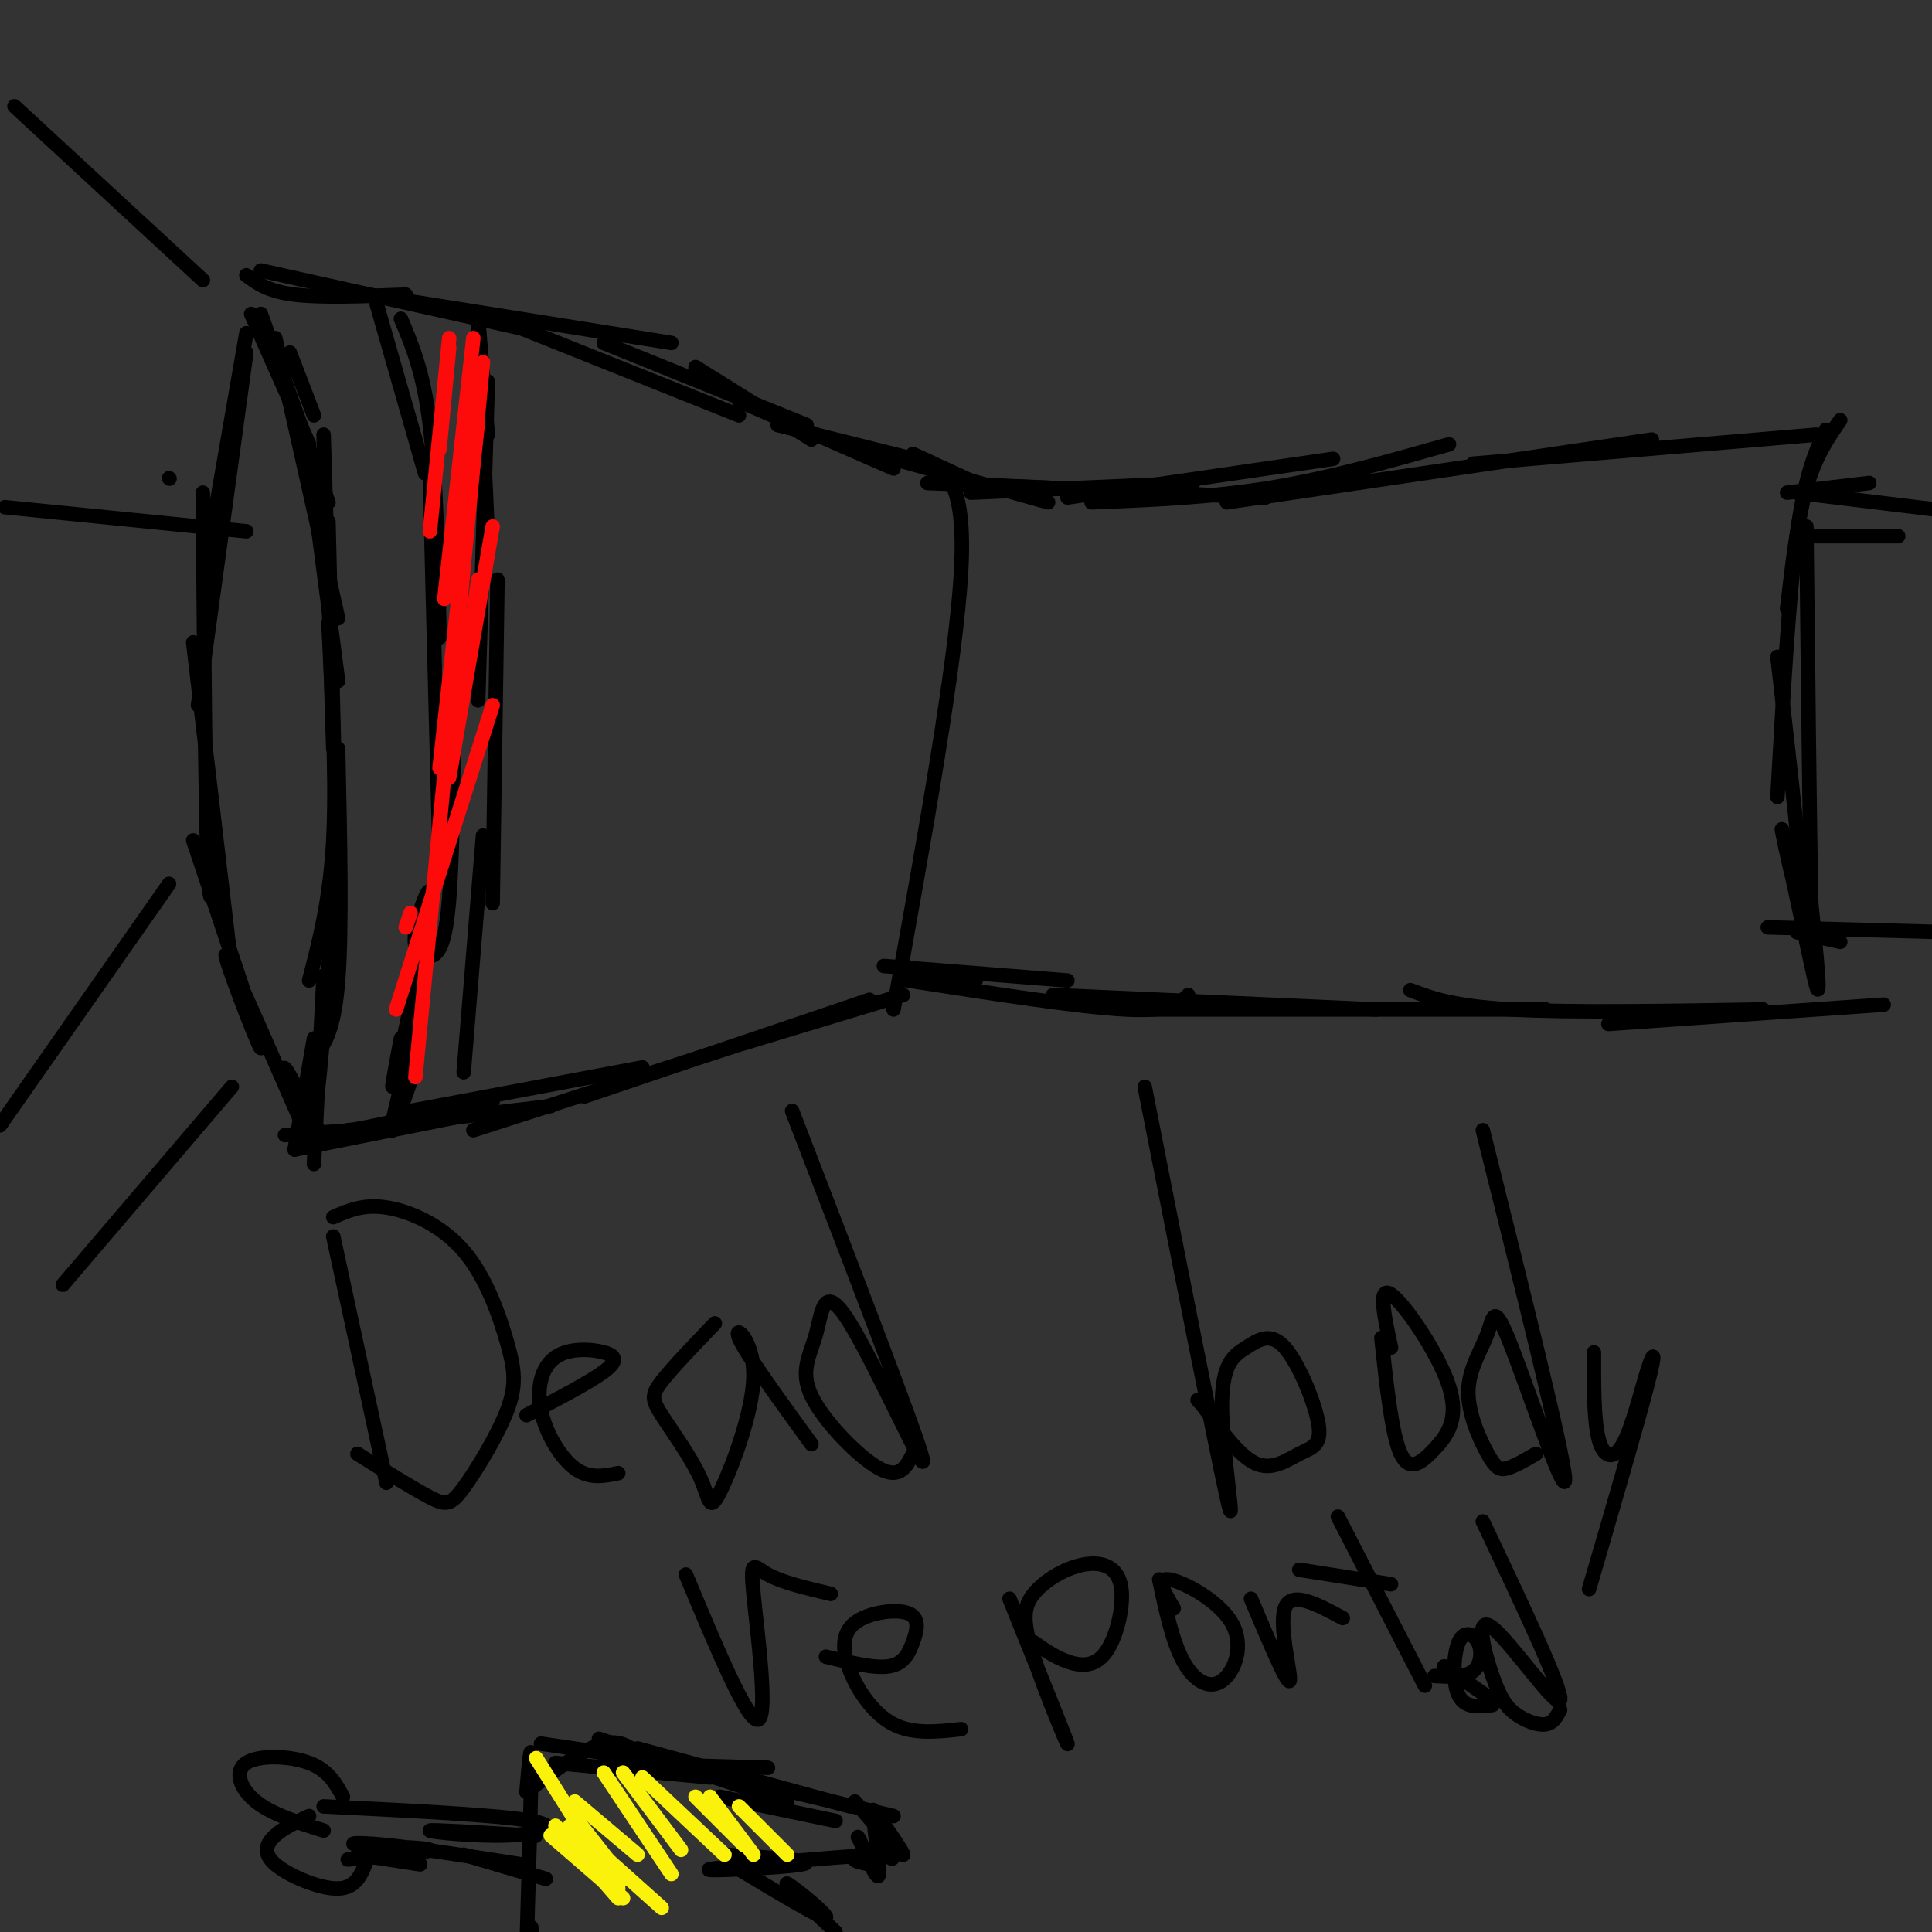 <svg viewBox='0 0 400 400' version='1.1' xmlns='http://www.w3.org/2000/svg' xmlns:xlink='http://www.w3.org/1999/xlink'><rect x="0" y="0" width="400" height="400" fill="#333333" stroke="none"/><g fill='none' stroke='#000000' stroke-width='3' stroke-linecap='round' stroke-linejoin='round'><path d='M51,69c0.000,0.000 -8.000,46.000 -8,46'/><path d='M51,73c0.000,0.000 -10.000,73.000 -10,73'/><path d='M42,102c0.250,32.250 0.500,64.500 1,77c0.500,12.500 1.250,5.250 2,-2'/><path d='M40,133c0.000,0.000 8.000,68.000 8,68'/><path d='M40,174c7.278,21.611 14.555,43.222 14,43c-0.555,-0.222 -8.943,-22.276 -7,-19c1.943,3.276 14.215,31.882 17,38c2.785,6.118 -3.919,-10.252 -5,-14c-1.081,-3.748 3.459,5.126 8,14'/><path d='M60,73c0.000,0.000 5.000,13.000 5,13'/><path d='M52,65c0.000,0.000 12.000,27.000 12,27'/><path d='M54,65c0.000,0.000 14.000,39.000 14,39'/><path d='M57,70c0.000,0.000 13.000,58.000 13,58'/><path d='M64,95c0.000,0.000 6.000,46.000 6,46'/><path d='M67,90c0.000,0.000 2.000,65.000 2,65'/><path d='M68,108c0.000,0.000 2.000,81.000 2,81'/><path d='M68,129c0.833,16.333 1.667,32.667 1,45c-0.667,12.333 -2.833,20.667 -5,29'/><path d='M70,155c0.417,18.667 0.833,37.333 0,48c-0.833,10.667 -2.917,13.333 -5,16'/><path d='M70,173c-1.511,21.022 -3.022,42.044 -4,51c-0.978,8.956 -1.422,5.844 -2,4c-0.578,-1.844 -1.289,-2.422 -2,-3'/><path d='M67,202c0.000,0.000 -2.000,39.000 -2,39'/><path d='M65,215c0.000,0.000 -4.000,23.000 -4,23'/><path d='M59,235c0.000,0.000 14.000,-1.000 14,-1'/><path d='M61,238c0.000,0.000 35.000,-7.000 35,-7'/><path d='M68,235c0.000,0.000 34.000,-7.000 34,-7'/><path d='M72,234c0.000,0.000 42.000,-5.000 42,-5'/><path d='M85,230c0.000,0.000 48.000,-9.000 48,-9'/><path d='M98,234c0.000,0.000 59.000,-19.000 59,-19'/><path d='M121,227c0.000,0.000 59.000,-20.000 59,-20'/><path d='M154,216c0.000,0.000 33.000,-10.000 33,-10'/><path d='M51,57c2.250,1.667 4.500,3.333 10,4c5.500,0.667 14.250,0.333 23,0'/><path d='M54,56c0.000,0.000 54.000,12.000 54,12'/><path d='M70,60c0.000,0.000 69.000,11.000 69,11'/><path d='M103,66c0.000,0.000 50.000,20.000 50,20'/><path d='M125,71c0.000,0.000 42.000,17.000 42,17'/><path d='M144,76c0.000,0.000 24.000,15.000 24,15'/><path d='M153,83c0.000,0.000 32.000,14.000 32,14'/><path d='M161,88c0.000,0.000 28.000,7.000 28,7'/><path d='M189,94c0.000,0.000 13.000,6.000 13,6'/><path d='M185,95c0.000,0.000 32.000,9.000 32,9'/><path d='M192,100c0.000,0.000 25.000,1.000 25,1'/><path d='M201,102c0.000,0.000 46.000,-2.000 46,-2'/><path d='M195,100c0.000,0.000 67.000,3.000 67,3'/><path d='M221,103c0.000,0.000 55.000,-8.000 55,-8'/><path d='M226,104c12.333,-0.500 24.667,-1.000 37,-3c12.333,-2.000 24.667,-5.500 37,-9'/><path d='M254,104c0.000,0.000 88.000,-13.000 88,-13'/><path d='M305,96c0.000,0.000 71.000,-6.000 71,-6'/><path d='M189,203c0.000,0.000 13.000,0.000 13,0'/><path d='M183,200c0.000,0.000 38.000,3.000 38,3'/><path d='M188,203c17.667,2.750 35.333,5.500 45,6c9.667,0.500 11.333,-1.250 13,-3'/><path d='M218,206c0.000,0.000 67.000,3.000 67,3'/><path d='M237,209c0.000,0.000 83.000,0.000 83,0'/><path d='M292,205c4.417,1.667 8.833,3.333 21,4c12.167,0.667 32.083,0.333 52,0'/><path d='M333,212c0.000,0.000 57.000,-4.000 57,-4'/><path d='M381,87c-2.583,3.750 -5.167,7.500 -7,14c-1.833,6.500 -2.917,15.750 -4,25'/><path d='M378,89c-2.167,4.667 -4.333,9.333 -6,22c-1.667,12.667 -2.833,33.333 -4,54'/><path d='M368,136c2.820,24.447 5.640,48.895 5,51c-0.640,2.105 -4.741,-18.132 -4,-15c0.741,3.132 6.322,29.633 7,32c0.678,2.367 -3.548,-19.401 -4,-21c-0.452,-1.599 2.871,16.972 4,21c1.129,4.028 0.065,-6.486 -1,-17'/><path d='M375,187c-0.333,-15.833 -0.667,-46.917 -1,-78'/><path d='M370,102c0.000,0.000 17.000,-2.000 17,-2'/><path d='M372,102c0.000,0.000 33.000,4.000 33,4'/><path d='M372,111c0.000,0.000 21.000,0.000 21,0'/><path d='M366,192c0.000,0.000 37.000,1.000 37,1'/><path d='M372,193c0.000,0.000 9.000,2.000 9,2'/><path d='M78,63c0.000,0.000 10.000,35.000 10,35'/><path d='M83,66c2.333,5.500 4.667,11.000 6,22c1.333,11.000 1.667,27.500 2,44'/><path d='M89,99c0.000,0.000 2.000,78.000 2,78'/><path d='M94,139c-0.100,18.480 -0.201,36.961 -1,47c-0.799,10.039 -2.297,11.638 -4,12c-1.703,0.362 -3.611,-0.511 -3,-5c0.611,-4.489 3.741,-12.593 3,-6c-0.741,6.593 -5.355,27.884 -7,35c-1.645,7.116 -0.323,0.058 1,-7'/><path d='M86,221c-2.500,7.167 -5.000,14.333 -5,13c0.000,-1.333 2.500,-11.167 5,-21'/><path d='M99,66c0.000,0.000 2.000,24.000 2,24'/><path d='M99,67c0.000,0.000 2.000,44.000 2,44'/><path d='M101,79c0.000,0.000 -2.000,66.000 -2,66'/><path d='M103,120c0.000,0.000 -1.000,67.000 -1,67'/><path d='M100,173c0.000,0.000 -4.000,49.000 -4,49'/><path d='M3,22c0.000,0.000 39.000,36.000 39,36'/><path d='M35,99c0.000,0.000 0.100,0.100 0.1,0.1'/><path d='M1,105c0.000,0.000 50.000,5.000 50,5'/><path d='M0,233c0.000,0.000 35.000,-50.000 35,-50'/><path d='M13,266c0.000,0.000 35.000,-41.000 35,-41'/><path d='M191,95c4.500,2.000 9.000,4.000 8,23c-1.000,19.000 -7.500,55.000 -14,91'/><path d='M69,256c0.000,0.000 11.000,51.000 11,51'/><path d='M69,252c3.093,-1.369 6.186,-2.738 11,-2c4.814,0.738 11.349,3.584 16,9c4.651,5.416 7.417,13.401 9,19c1.583,5.599 1.981,8.810 0,14c-1.981,5.190 -6.341,12.359 -9,16c-2.659,3.641 -3.617,3.755 -7,2c-3.383,-1.755 -9.192,-5.377 -15,-9'/><path d='M109,293c6.494,-3.385 12.989,-6.769 16,-9c3.011,-2.231 2.539,-3.308 0,-4c-2.539,-0.692 -7.144,-1.000 -10,1c-2.856,2.000 -3.961,6.308 -3,11c0.961,4.692 3.989,9.769 7,12c3.011,2.231 6.006,1.615 9,1'/><path d='M148,274c-4.420,4.604 -8.840,9.208 -11,12c-2.160,2.792 -2.058,3.772 0,7c2.058,3.228 6.074,8.705 8,13c1.926,4.295 1.764,7.409 4,3c2.236,-4.409 6.871,-16.341 7,-24c0.129,-7.659 -4.249,-11.045 -3,-8c1.249,3.045 8.124,12.523 15,22'/><path d='M164,230c12.933,33.590 25.866,67.180 27,72c1.134,4.820 -9.530,-19.131 -15,-28c-5.470,-8.869 -5.744,-2.656 -7,2c-1.256,4.656 -3.492,7.753 -1,13c2.492,5.247 9.712,12.642 14,15c4.288,2.358 5.644,-0.321 7,-3'/><path d='M237,225c7.402,37.601 14.803,75.203 17,85c2.197,9.797 -0.811,-8.209 -1,-18c-0.189,-9.791 2.439,-11.367 5,-13c2.561,-1.633 5.054,-3.321 8,0c2.946,3.321 6.346,11.653 7,16c0.654,4.347 -1.439,4.709 -4,6c-2.561,1.291 -5.589,3.512 -9,2c-3.411,-1.512 -7.206,-6.756 -11,-12'/><path d='M249,291c-1.833,-2.000 -0.917,-1.000 0,0'/><path d='M286,277c1.085,10.032 2.169,20.064 4,24c1.831,3.936 4.408,1.777 7,-1c2.592,-2.777 5.198,-6.171 3,-13c-2.198,-6.829 -9.199,-17.094 -12,-19c-2.801,-1.906 -1.400,4.547 0,11'/><path d='M307,234c8.319,33.326 16.637,66.652 17,72c0.363,5.348 -7.231,-17.283 -11,-27c-3.769,-9.717 -3.714,-6.521 -5,-3c-1.286,3.521 -3.912,7.366 -4,12c-0.088,4.634 2.361,10.055 4,13c1.639,2.945 2.468,3.413 4,3c1.532,-0.413 3.766,-1.706 6,-3'/><path d='M330,280c-0.011,7.083 -0.022,14.166 1,18c1.022,3.834 3.078,4.419 5,1c1.922,-3.419 3.710,-10.844 5,-15c1.290,-4.156 2.083,-5.045 0,3c-2.083,8.045 -7.041,25.022 -12,42'/><path d='M142,326c6.464,15.476 12.929,30.952 15,30c2.071,-0.952 -0.250,-18.333 -1,-26c-0.750,-7.667 0.071,-5.619 3,-4c2.929,1.619 7.964,2.810 13,4'/><path d='M171,343c4.982,1.229 9.963,2.458 13,2c3.037,-0.458 4.129,-2.602 5,-5c0.871,-2.398 1.521,-5.052 -1,-6c-2.521,-0.948 -8.212,-0.192 -11,2c-2.788,2.192 -2.674,5.821 -1,10c1.674,4.179 4.907,8.908 9,11c4.093,2.092 9.047,1.546 14,1'/><path d='M209,331c5.801,14.373 11.603,28.747 12,30c0.397,1.253 -4.610,-10.613 -7,-18c-2.390,-7.387 -2.164,-10.295 0,-13c2.164,-2.705 6.265,-5.205 10,-6c3.735,-0.795 7.104,0.117 8,4c0.896,3.883 -0.682,10.738 -3,14c-2.318,3.262 -5.377,2.932 -8,2c-2.623,-0.932 -4.812,-2.466 -7,-4'/><path d='M240,327c1.373,6.450 2.746,12.900 5,17c2.254,4.100 5.388,5.852 8,4c2.612,-1.852 4.703,-7.306 2,-12c-2.703,-4.694 -10.201,-8.627 -13,-9c-2.799,-0.373 -0.900,2.813 1,6'/><path d='M259,331c3.756,8.889 7.511,17.778 8,17c0.489,-0.778 -2.289,-11.222 -1,-15c1.289,-3.778 6.644,-0.889 12,2'/><path d='M277,314c0.000,0.000 18.000,35.000 18,35'/><path d='M269,325c0.000,0.000 19.000,3.000 19,3'/><path d='M299,345c0.000,0.000 10.000,7.000 10,7'/><path d='M307,315c8.319,17.581 16.638,35.162 16,37c-0.638,1.838 -10.232,-12.065 -14,-15c-3.768,-2.935 -1.711,5.100 0,10c1.711,4.900 3.076,6.665 5,8c1.924,1.335 4.407,2.238 6,2c1.593,-0.238 2.297,-1.619 3,-3'/><path d='M297,347c3.158,0.172 6.316,0.344 8,-1c1.684,-1.344 1.895,-4.206 1,-6c-0.895,-1.794 -2.895,-2.522 -4,0c-1.105,2.522 -1.316,8.292 0,11c1.316,2.708 4.158,2.354 7,2'/><path d='M109,371c0.500,-5.750 1.000,-11.500 1,-6c0.000,5.500 -0.500,22.250 -1,39'/><path d='M110,399c0.000,0.000 1.000,7.000 1,7'/><path d='M109,371c5.917,-4.500 11.833,-9.000 16,-10c4.167,-1.000 6.583,1.500 9,4'/><path d='M115,365c0.000,0.000 32.000,3.000 32,3'/><path d='M125,365c0.000,0.000 34.000,1.000 34,1'/><path d='M132,362c0.000,0.000 44.000,12.000 44,12'/><path d='M147,367c0.000,0.000 38.000,9.000 38,9'/><path d='M112,361c0.000,0.000 34.000,5.000 34,5'/><path d='M124,360c0.000,0.000 39.000,13.000 39,13'/><path d='M149,372c0.000,0.000 24.000,5.000 24,5'/><path d='M177,373c4.989,5.804 9.979,11.607 10,11c0.021,-0.607 -4.926,-7.626 -6,-9c-1.074,-1.374 1.726,2.897 3,6c1.274,3.103 1.022,5.038 0,3c-1.022,-2.038 -2.814,-8.049 -3,-7c-0.186,1.049 1.232,9.157 1,11c-0.232,1.843 -2.116,-2.578 -4,-7'/><path d='M178,381c-0.667,-1.167 -0.333,-0.583 0,0'/><path d='M150,384c9.946,0.637 19.893,1.274 16,2c-3.893,0.726 -21.625,1.542 -19,1c2.625,-0.542 25.607,-2.440 34,-3c8.393,-0.560 2.196,0.220 -4,1'/><path d='M177,385c-0.167,0.333 1.417,0.667 3,1'/><path d='M153,387c8.711,5.222 17.422,10.444 18,10c0.578,-0.444 -6.978,-6.556 -8,-7c-1.022,-0.444 4.489,4.778 10,10'/><path d='M67,374c18.143,0.893 36.286,1.786 43,3c6.714,1.214 2.000,2.750 -5,3c-7.000,0.250 -16.286,-0.786 -16,-1c0.286,-0.214 10.143,0.393 20,1'/><path d='M109,380c3.333,0.167 1.667,0.083 0,0'/><path d='M71,372c-1.512,-2.756 -3.024,-5.512 -7,-7c-3.976,-1.488 -10.417,-1.708 -13,0c-2.583,1.708 -1.310,5.345 2,8c3.310,2.655 8.655,4.327 14,6'/><path d='M64,376c-2.607,1.196 -5.214,2.393 -7,4c-1.786,1.607 -2.750,3.625 0,6c2.750,2.375 9.214,5.107 13,5c3.786,-0.107 4.893,-3.054 6,-6'/><path d='M72,385c8.750,-0.756 17.500,-1.512 17,-2c-0.500,-0.488 -10.250,-0.708 -14,-1c-3.750,-0.292 -1.500,-0.655 5,0c6.500,0.655 17.250,2.327 28,4'/><path d='M108,386c3.833,0.667 -0.583,0.333 -5,0'/><path d='M96,384c0.000,0.000 17.000,5.000 17,5'/><path d='M87,386c-6.500,-1.000 -13.000,-2.000 -13,-2c0.000,0.000 6.500,1.000 13,2'/></g>
<g fill='none' stroke='#FBF20B' stroke-width='3' stroke-linecap='round' stroke-linejoin='round'><path d='M111,364c0.000,0.000 17.000,27.000 17,27'/><path d='M118,375c0.000,0.000 11.000,14.000 11,14'/><path d='M125,367c0.000,0.000 14.000,21.000 14,21'/><path d='M129,367c0.000,0.000 12.000,16.000 12,16'/><path d='M133,368c0.000,0.000 17.000,16.000 17,16'/><path d='M144,372c0.000,0.000 10.000,10.000 10,10'/><path d='M153,374c0.000,0.000 10.000,10.000 10,10'/><path d='M147,372c0.000,0.000 9.000,12.000 9,12'/><path d='M119,373c0.000,0.000 13.000,11.000 13,11'/><path d='M115,378c0.000,0.000 13.000,15.000 13,15'/><path d='M114,380c0.000,0.000 15.000,13.000 15,13'/><path d='M118,378c0.000,0.000 19.000,17.000 19,17'/></g>
<g fill='none' stroke='#FD0A0A' stroke-width='3' stroke-linecap='round' stroke-linejoin='round'><path d='M93,72c0.000,0.000 -2.000,21.000 -2,21'/><path d='M93,70c0.000,0.000 -4.000,40.000 -4,40'/><path d='M98,70c0.000,0.000 -6.000,54.000 -6,54'/><path d='M100,75c0.000,0.000 -7.000,74.000 -7,74'/><path d='M99,87c0.000,0.000 -8.000,72.000 -8,72'/><path d='M102,109c0.000,0.000 -9.000,52.000 -9,52'/><path d='M85,189c0.000,0.000 -1.000,3.000 -1,3'/><path d='M93,150c0.000,0.000 -7.000,73.000 -7,73'/><path d='M82,209c0.000,0.000 20.000,-63.000 20,-63'/><path d='M95,149c0.000,0.000 4.000,-29.000 4,-29'/></g>
</svg>